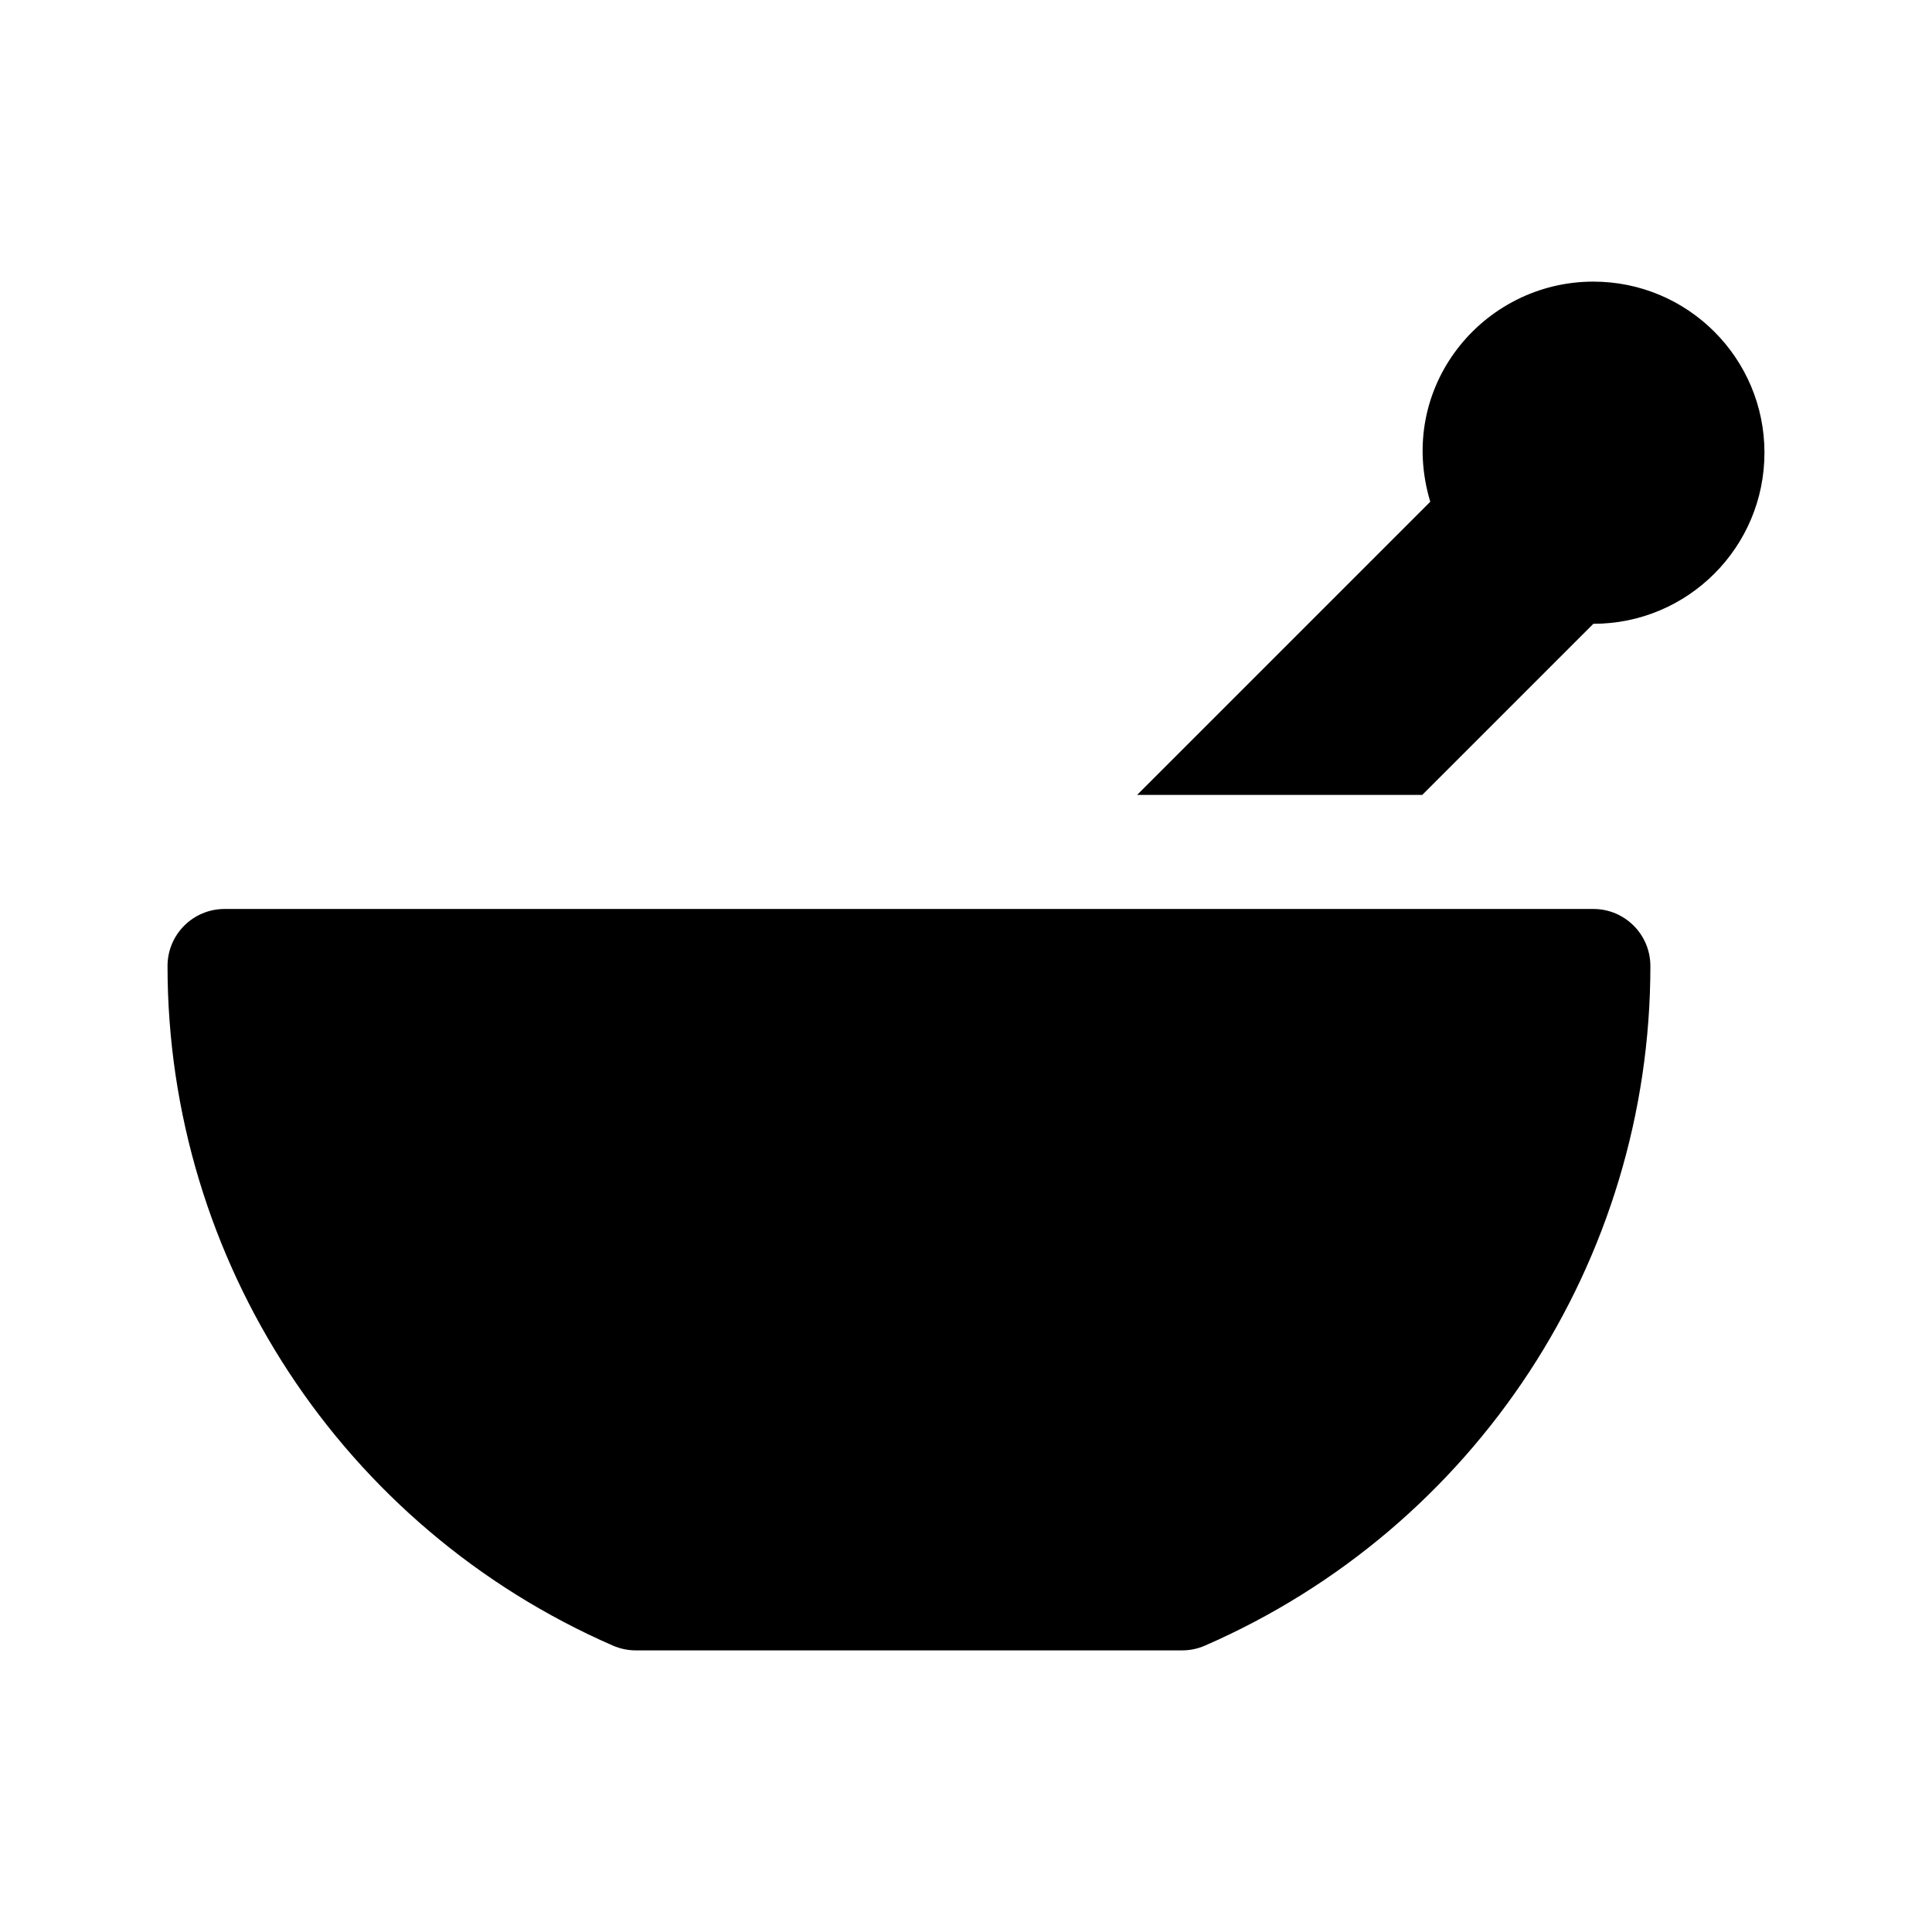 <?xml version="1.0" encoding="UTF-8"?>
<!-- Uploaded to: ICON Repo, www.svgrepo.com, Generator: ICON Repo Mixer Tools -->
<svg fill="#000000" width="800px" height="800px" version="1.1" viewBox="144 144 512 512" xmlns="http://www.w3.org/2000/svg">
 <g>
  <path d="m611.6 263.97c0 25.043-20.297 45.344-45.344 45.344l-45.344 45.344h-75.57l77.691-77.691c-9.125-30.34 13.906-58.336 43.223-58.336 25.047 0 45.344 20.297 45.344 45.34z"/>
  <path d="m581.37 400c0 78.141-46.34 148.84-118.06 180.11-1.91 0.836-3.965 1.258-6.047 1.258h-144.77c-2.082 0-4.133-0.43-6.047-1.258-71.715-31.273-118.05-101.97-118.05-180.11 0-8.348 6.766-15.113 15.113-15.113h362.74c8.352-0.004 15.117 6.762 15.117 15.113z"/>
 </g>
</svg>